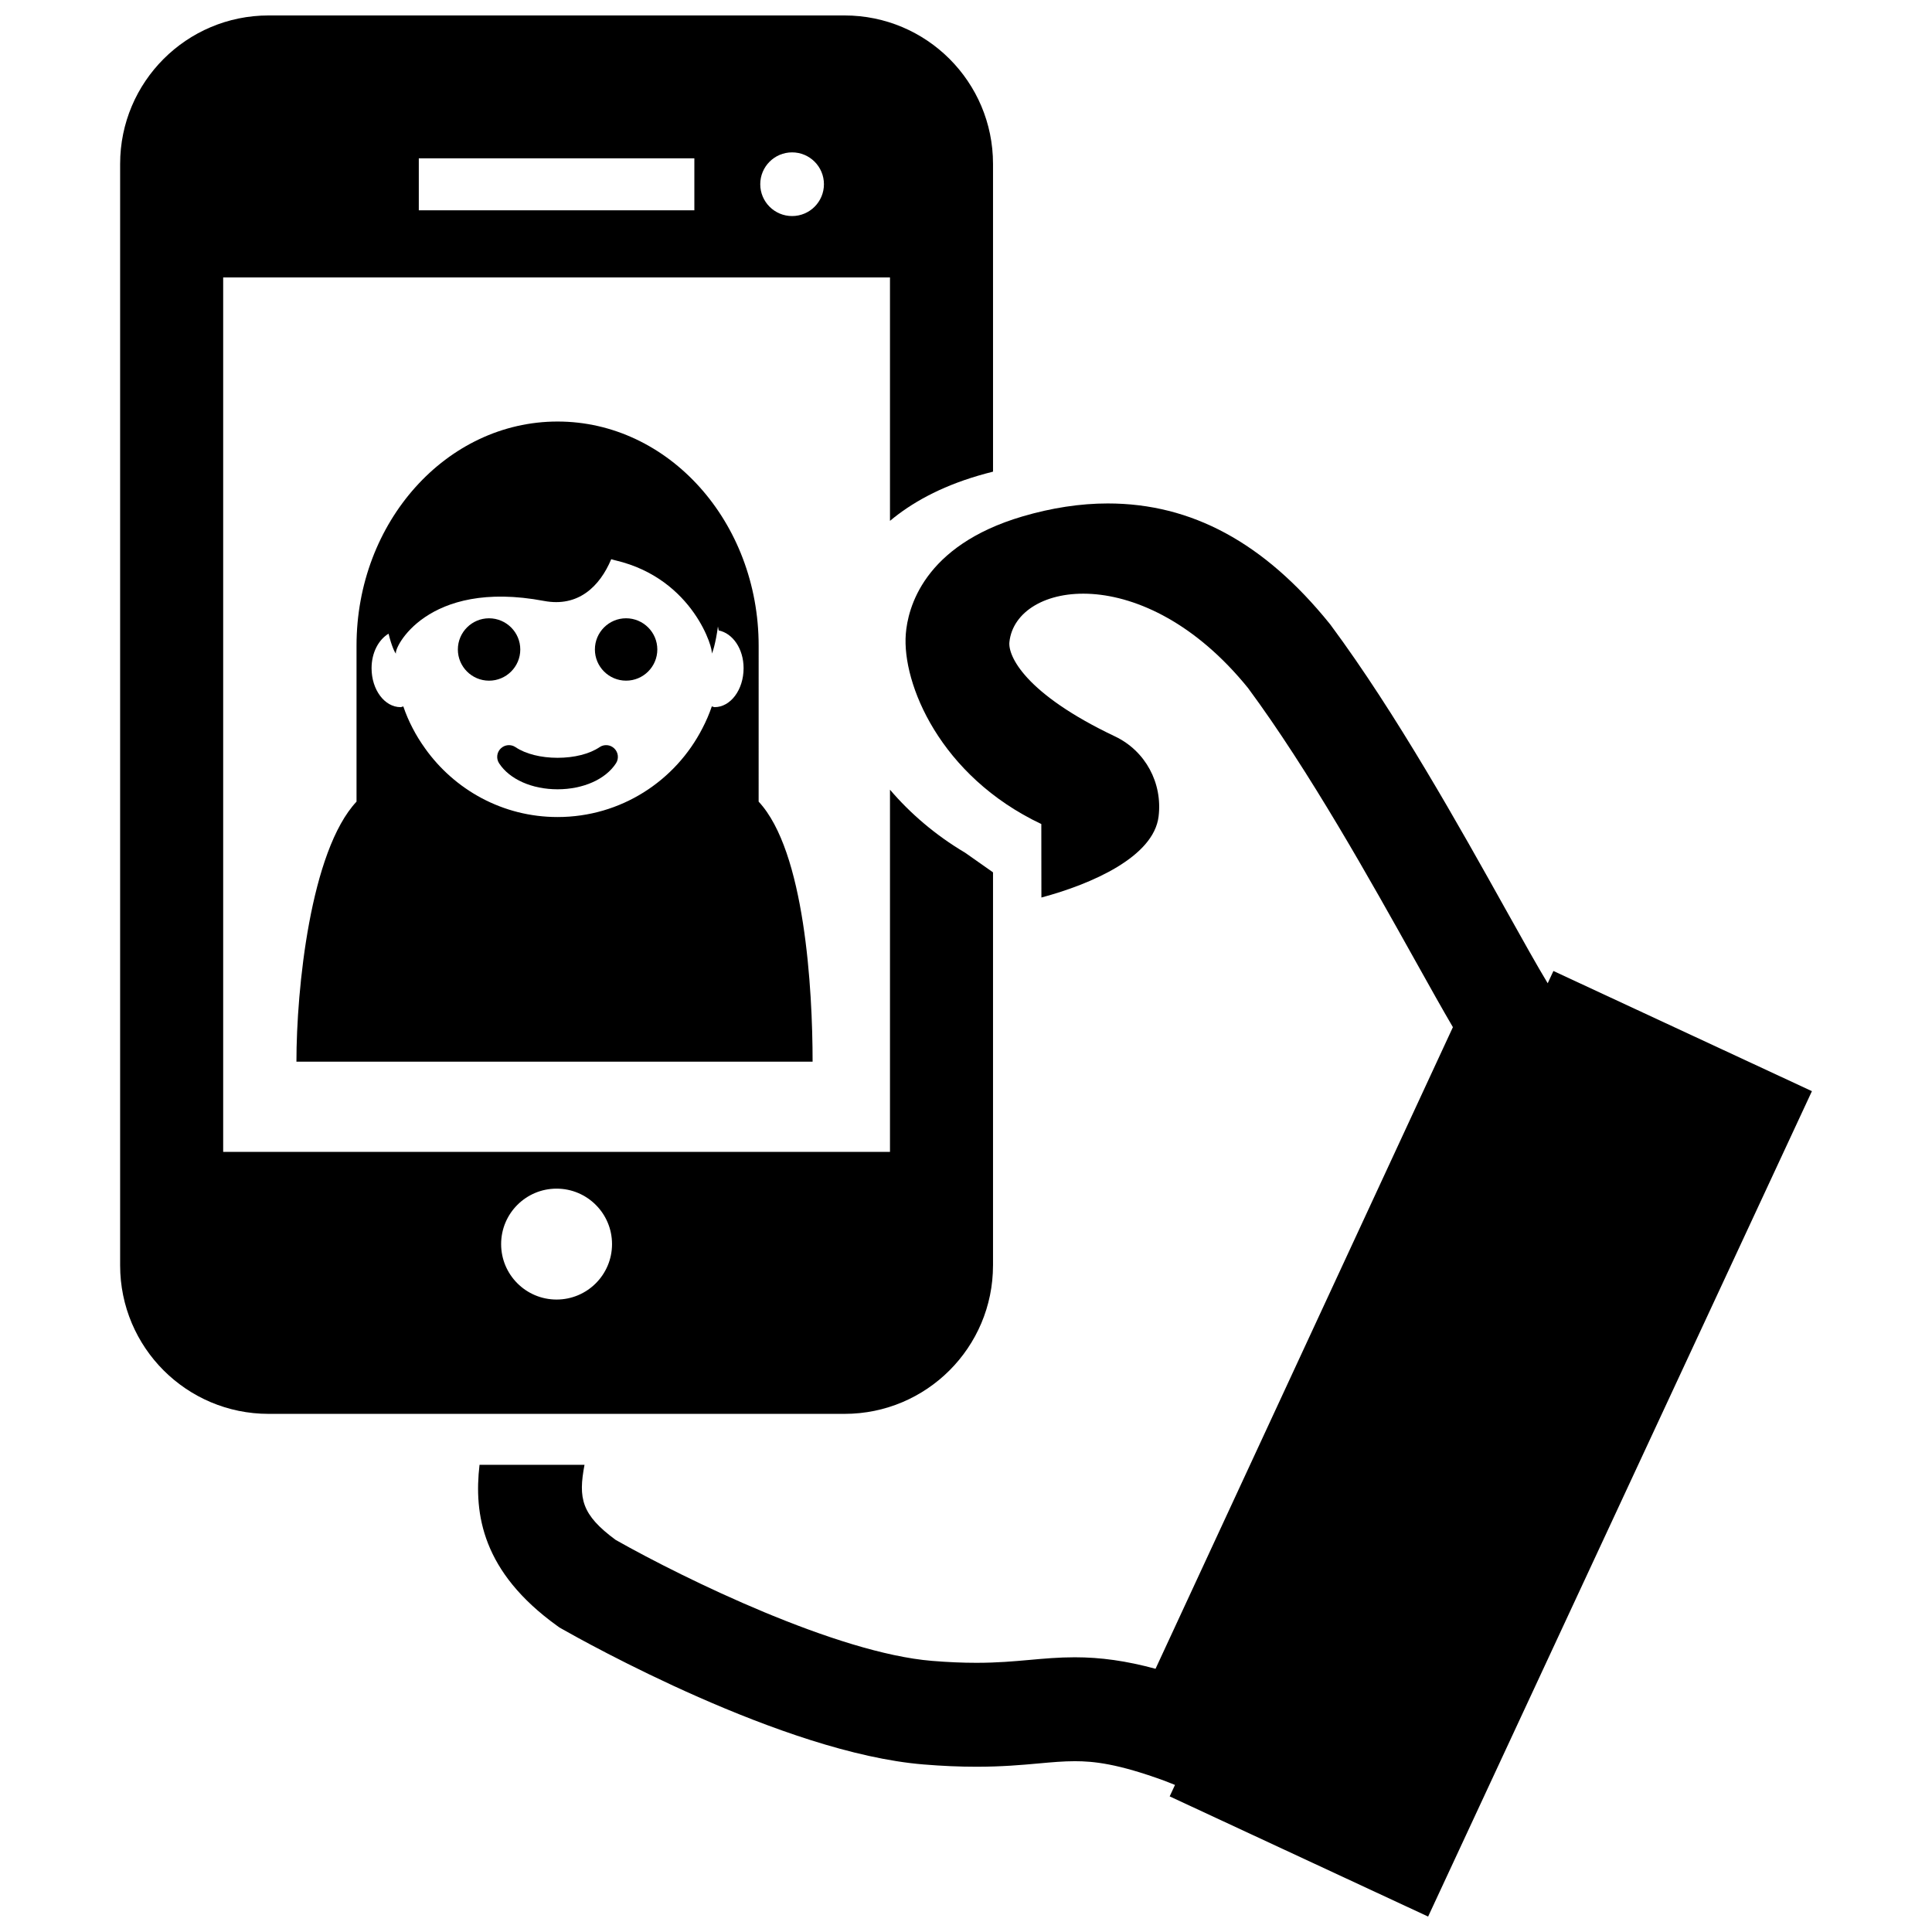<?xml version="1.0" encoding="UTF-8"?>
<!-- Uploaded to: SVG Repo, www.svgrepo.com, Generator: SVG Repo Mixer Tools -->
<svg width="800px" height="800px" version="1.1" viewBox="144 144 512 512" xmlns="http://www.w3.org/2000/svg">
 <defs>
  <clipPath id="b">
   <path d="m270 277h355v374.9h-355z"/>
  </clipPath>
  <clipPath id="a">
   <path d="m175 148.09h233v370.91h-233z"/>
  </clipPath>
 </defs>
 <path d="m291.76 255.71c-29.41 0-53.277 26.598-53.277 59.402v41.328c-12.223 13.062-15.926 49.617-15.926 68.918h136.79c0-19.289-2.078-55.844-14.301-68.918l0.004-41.328c-0.004-32.789-23.863-59.402-53.293-59.402zm41.613 75.691c-0.262 0-0.473-0.164-0.734-0.199-0.68 2.012-1.516 3.93-2.488 5.797-7.144 13.953-21.621 23.523-38.391 23.523-14.535 0-27.332-7.231-35.152-18.246-0.004-0.012-0.012-0.02-0.016-0.031-1.199-1.672-2.289-3.422-3.234-5.266-0.969-1.848-1.797-3.766-2.477-5.777-0.242 0.035-0.453 0.199-0.723 0.199-4.238 0-7.688-4.609-7.688-10.316 0-4.148 1.867-7.562 4.5-9.152 0.801 3.285 1.773 5.301 1.98 5.258-0.711-1.191 8.02-19.824 39.242-13.934 8.98 1.691 14.719-3.75 17.793-11.066 0.398 0.113 0.766 0.242 1.195 0.332 20.699 4.883 26.043 23.926 25.414 24.656 0.188 0.066 1.09-2.797 1.668-7.156 0.055 0.352 0.148 0.695 0.199 1.051 3.703 0.742 6.598 4.836 6.598 9.996 0.004 5.719-3.449 10.332-7.688 10.332z"/>
 <path d="m309.92 307.85c-4.559 0-8.266 3.707-8.266 8.266 0 4.559 3.707 8.266 8.266 8.266 4.562 0 8.277-3.707 8.277-8.266 0-4.547-3.711-8.258-8.277-8.266z"/>
 <path d="m281.88 316.12c0-4.551-3.711-8.258-8.277-8.266-4.559 0-8.266 3.707-8.266 8.266 0 4.559 3.707 8.266 8.266 8.266 4.566 0.004 8.277-3.707 8.277-8.266z"/>
 <path d="m302.88 342.01c-2.633 1.789-6.684 2.816-11.121 2.816-4.426 0-8.484-1.027-11.137-2.82-1.227-0.832-2.871-0.68-3.93 0.359-1.059 1.039-1.234 2.684-0.422 3.922 2.773 4.246 8.707 6.883 15.488 6.883 6.789 0 12.723-2.641 15.484-6.887 0.809-1.242 0.629-2.887-0.434-3.922-1.055-1.043-2.699-1.188-3.93-0.352z"/>
 <g clip-path="url(#b)">
  <path d="m555.67 401.32-1.512 3.254c-2.773-4.578-6.648-11.52-11-19.316-12.27-21.98-29.074-52.086-46.477-75.57l-0.355-0.457c-17.301-21.406-36.523-31.812-58.758-31.812-7.258 0-14.863 1.16-22.609 3.441-26.332 7.762-30.391 24.395-30.914 31.168-1.023 13.066 9.027 37.625 35.914 50.348l0.023 19.477c13.359-3.582 29.742-10.766 31.055-21.473 1.086-8.863-3.473-17.379-11.547-21.223-23.973-11.375-28.367-21.367-27.988-24.992 1.684-16.156 35.617-21.914 63.23 12.156 16.285 22.031 32.516 51.109 44.379 72.359 3.84 6.879 7.16 12.828 9.922 17.527l-78.805 170.04c-7.758-2.109-14.543-3.051-21.406-3.051-4.273 0-8.191 0.355-12.004 0.699-4.188 0.375-8.523 0.766-14.082 0.766-3.695 0-7.547-0.168-11.777-0.516-25.105-2.055-65.379-21.645-83.797-32.051-9.098-6.695-9.938-11.027-8.262-19.898h-27.82c-1.531 13.121 0.738 28.383 20.566 42.664l0.598 0.43 0.637 0.363c5.898 3.359 58.703 32.902 95.832 35.941 4.984 0.41 9.574 0.609 14.027 0.609 6.797 0 11.977-0.465 16.59-0.883 3.473-0.316 6.469-0.586 9.5-0.586 4.988 0 11.336 0.633 23.863 5.223l2.691 1.066-1.41 3.035 68.492 31.848 101.71-218.74z"/>
 </g>
 <g clip-path="url(#a)">
  <path d="m407.16 479.34v-104.16l-7.391-5.199c-7.941-4.703-14.586-10.461-19.914-16.699v95.973h-176.71v-231.73h176.71v64.508c5.609-4.695 13.16-8.961 23.375-11.973 1.316-0.387 2.625-0.738 3.934-1.07l-0.004-81.555c0-21.727-17.613-39.34-39.34-39.34h-152.64c-21.73 0-39.344 17.613-39.344 39.34v291.91c0 21.73 17.613 39.344 39.34 39.344h152.64c21.727 0 39.34-17.617 39.34-39.344zm-53.246-294.96c4.66 0 8.438 3.777 8.438 8.438 0 4.66-3.777 8.438-8.438 8.438-4.66 0-8.438-3.777-8.438-8.438 0-4.66 3.777-8.438 8.438-8.438zm-98.926 1.582h73.023v13.777h-73.023zm36.512 302.43c-8.117 0-14.695-6.578-14.695-14.695 0-8.113 6.578-14.695 14.695-14.695s14.695 6.578 14.695 14.695c0 8.117-6.578 14.695-14.695 14.695z"/>
 </g>
</svg>